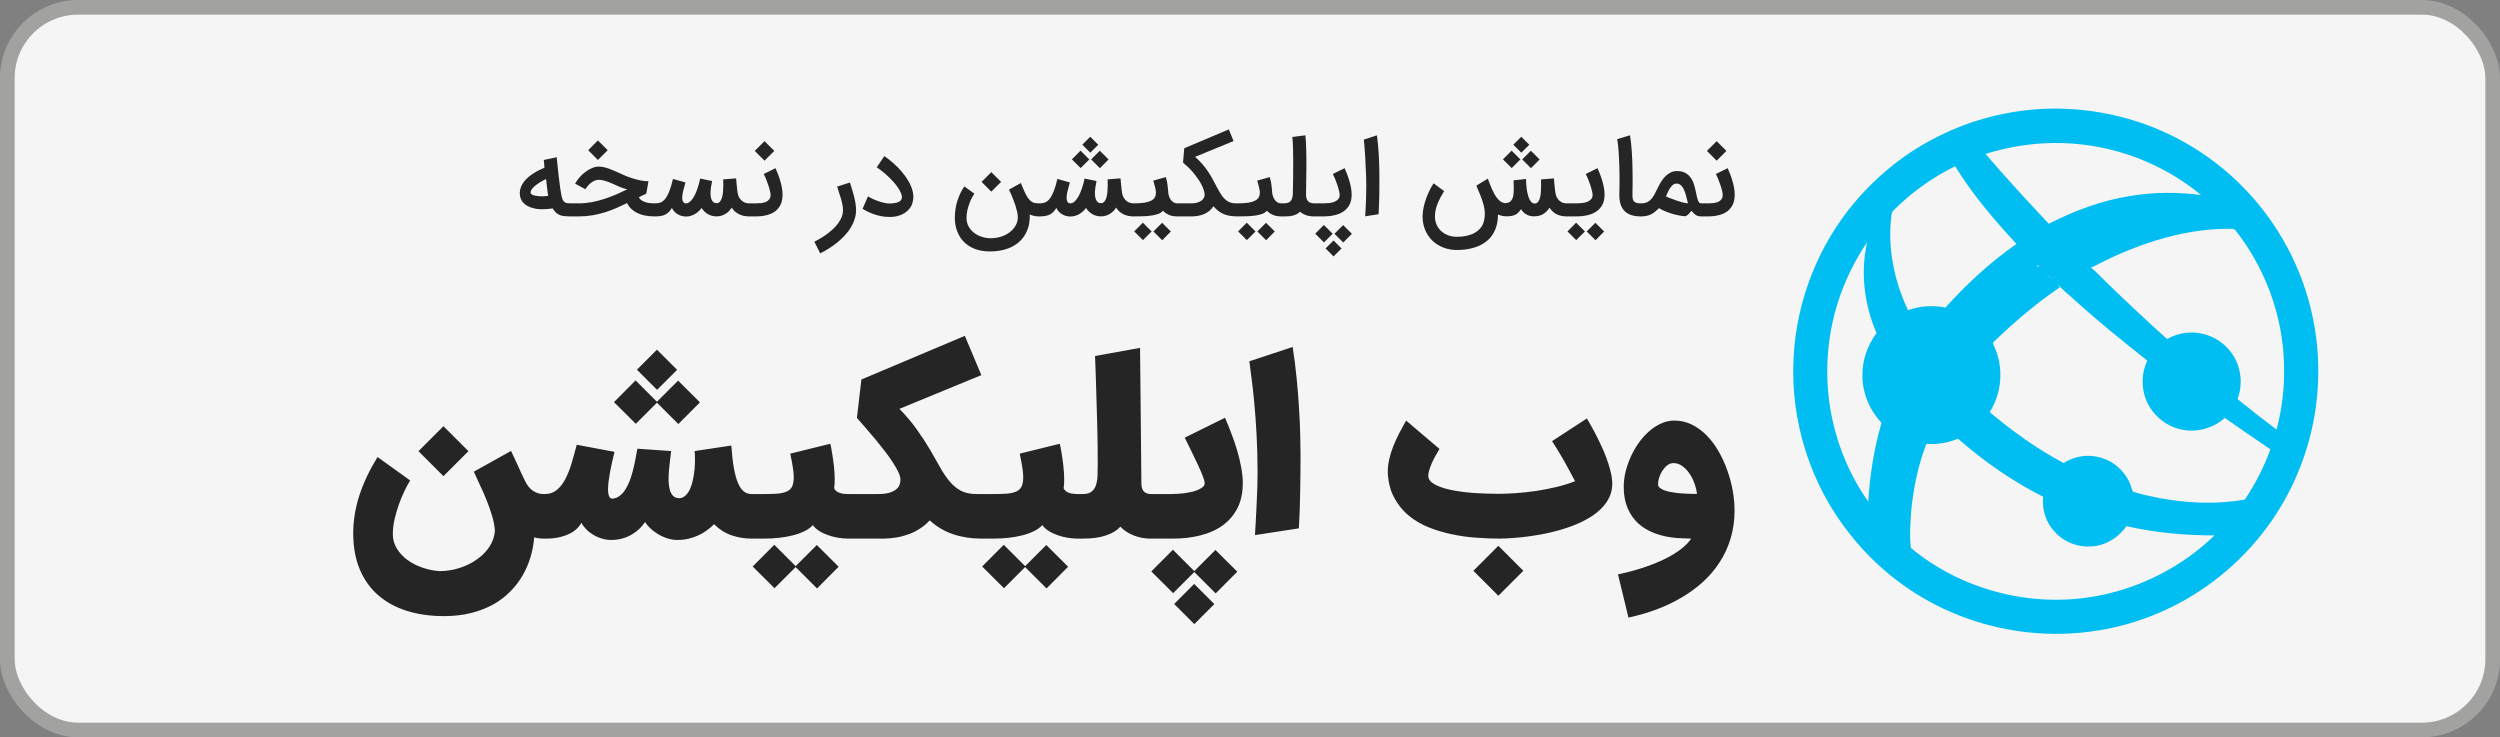 <?xml version="1.0" encoding="UTF-8"?>
<svg xmlns="http://www.w3.org/2000/svg" width="512" height="151" viewBox="0 0 512 151" fill="none">
  <rect x="0" y="0" width="512" height="151" fill="#808080" stroke="none"/>
  <rect x="1.5" y="1.5" width="509" height="148" rx="14.5" fill="#F5F5F5" stroke="#A2A2A1" stroke-width="3"></rect>
  <path d="M111.059 42.852C110.691 42.852 110.318 42.828 109.943 42.779C109.574 42.73 109.219 42.65 108.878 42.539C108.538 42.428 108.218 42.289 107.918 42.122C107.626 41.948 107.369 41.739 107.146 41.496C106.931 41.252 106.76 40.97 106.635 40.65C106.51 40.33 106.447 39.969 106.447 39.565C106.447 39.134 106.524 38.724 106.677 38.334C106.83 37.944 107.035 37.579 107.292 37.238C107.55 36.897 107.849 36.581 108.19 36.289C108.531 35.996 108.889 35.732 109.265 35.496C109.64 35.252 110.019 35.036 110.402 34.849C110.792 34.654 111.16 34.487 111.508 34.348L111.372 32.762L114.012 32.198C114.019 32.261 114.033 32.4 114.054 32.616C114.075 32.824 114.099 33.075 114.127 33.367C114.162 33.659 114.197 33.972 114.232 34.306C114.266 34.633 114.298 34.943 114.325 35.235C114.36 35.52 114.388 35.77 114.409 35.986C114.43 36.195 114.444 36.324 114.451 36.372C114.555 37.263 114.649 37.99 114.732 38.553C114.823 39.117 114.899 39.565 114.962 39.899C115.025 40.226 115.077 40.459 115.118 40.598C115.167 40.73 115.202 40.817 115.223 40.859C115.292 41.012 115.372 41.141 115.463 41.245C115.553 41.343 115.658 41.423 115.776 41.485C115.894 41.541 116.033 41.583 116.193 41.61C116.353 41.631 116.541 41.642 116.757 41.642H116.965V44.313H116.757C116.388 44.306 116.04 44.292 115.713 44.271C115.393 44.257 115.084 44.198 114.785 44.094C114.492 43.996 114.214 43.84 113.95 43.624C113.685 43.409 113.435 43.096 113.198 42.685C112.802 42.741 112.43 42.783 112.082 42.81C111.734 42.838 111.393 42.852 111.059 42.852ZM112.27 40.108C112.235 39.92 112.2 39.697 112.165 39.44C112.131 39.183 112.096 38.904 112.061 38.605C112.026 38.299 111.988 37.983 111.946 37.656C111.912 37.329 111.873 37.002 111.832 36.675C111.651 36.751 111.449 36.849 111.226 36.967C111.004 37.085 110.774 37.217 110.538 37.364C110.301 37.51 110.068 37.67 109.838 37.843C109.616 38.01 109.418 38.184 109.244 38.365C109.07 38.539 108.927 38.717 108.816 38.897C108.712 39.078 108.659 39.252 108.659 39.419C108.659 39.572 108.736 39.701 108.889 39.805C109.042 39.903 109.233 39.983 109.463 40.045C109.699 40.101 109.953 40.143 110.225 40.17C110.496 40.191 110.753 40.202 110.997 40.202C111.219 40.202 111.442 40.195 111.665 40.181C111.887 40.16 112.089 40.136 112.27 40.108ZM116.541 41.642H118.66C119.515 41.642 120.378 41.558 121.247 41.391C122.117 41.217 122.973 40.995 123.814 40.724C124.656 40.445 125.473 40.136 126.267 39.795C127.06 39.447 127.807 39.099 128.51 38.751C128.225 38.717 127.926 38.647 127.613 38.543C127.307 38.431 126.99 38.306 126.663 38.167C126.336 38.021 126.002 37.868 125.661 37.708C125.32 37.548 124.98 37.405 124.639 37.28C124.298 37.148 123.953 37.04 123.606 36.956C123.265 36.866 122.931 36.821 122.604 36.821C122.347 36.821 122.1 36.87 121.863 36.967C121.633 37.057 121.414 37.176 121.206 37.322C121.004 37.461 120.82 37.614 120.653 37.781C120.493 37.948 120.353 38.104 120.235 38.25C120.124 38.39 120.037 38.508 119.974 38.605L119.87 38.751L117.783 37.614C118.027 37.155 118.333 36.717 118.701 36.299C119.077 35.875 119.484 35.503 119.922 35.183C120.36 34.856 120.809 34.598 121.268 34.41C121.734 34.216 122.18 34.118 122.604 34.118C122.959 34.118 123.313 34.16 123.668 34.243C124.03 34.32 124.392 34.424 124.753 34.556C125.122 34.689 125.491 34.838 125.86 35.005C126.235 35.172 126.618 35.343 127.007 35.517C127.411 35.711 127.853 35.906 128.333 36.101C128.813 36.289 129.307 36.459 129.814 36.612C130.322 36.758 130.83 36.88 131.338 36.977C131.853 37.068 132.343 37.113 132.809 37.113L132.36 39.659C132.096 39.77 131.842 39.892 131.599 40.024C131.355 40.15 131.105 40.271 130.847 40.39C130.987 40.682 131.195 40.911 131.473 41.078C131.752 41.245 132.044 41.37 132.35 41.454C132.663 41.537 132.962 41.59 133.247 41.61C133.54 41.631 133.769 41.642 133.936 41.642H134.353V44.313H133.936C132.573 44.313 131.418 44.077 130.472 43.603C129.526 43.13 128.844 42.459 128.427 41.59C127.724 41.937 126.997 42.275 126.246 42.602C125.494 42.929 124.715 43.221 123.908 43.478C123.101 43.729 122.26 43.93 121.383 44.084C120.513 44.236 119.606 44.313 118.66 44.313H116.541V41.642ZM124.461 30.758L122.458 32.762L120.465 30.758L122.458 28.765L124.461 30.758ZM134.37 41.642C134.725 41.642 135.059 41.572 135.372 41.433C135.692 41.287 135.995 41.03 136.28 40.661C136.572 40.285 136.843 39.774 137.094 39.127C137.351 38.48 137.595 37.652 137.824 36.644L140.381 37.364C140.214 37.941 140.064 38.497 139.932 39.033C139.8 39.562 139.727 40.017 139.713 40.4C139.713 40.435 139.713 40.466 139.713 40.494C139.713 40.619 139.723 40.751 139.744 40.89C139.772 41.03 139.817 41.158 139.88 41.276C139.942 41.395 140.026 41.489 140.13 41.558C140.228 41.621 140.335 41.652 140.454 41.652C140.468 41.652 140.481 41.652 140.495 41.652C140.753 41.645 140.996 41.551 141.226 41.37C141.455 41.19 141.668 40.956 141.862 40.671C142.064 40.386 142.245 40.063 142.405 39.701C142.572 39.339 142.718 38.974 142.843 38.605C142.975 38.23 143.087 37.864 143.177 37.51C143.268 37.155 143.337 36.842 143.386 36.57L145.848 37.071C145.758 37.489 145.685 37.875 145.629 38.23C145.574 38.577 145.539 38.929 145.525 39.283C145.518 39.374 145.515 39.464 145.515 39.555C145.515 39.729 145.525 39.934 145.546 40.17C145.574 40.4 145.633 40.626 145.723 40.849C145.814 41.071 145.939 41.256 146.099 41.402C146.266 41.541 146.481 41.61 146.746 41.61C147.045 41.61 147.285 41.496 147.466 41.266C147.654 41.03 147.796 40.73 147.894 40.369C147.991 40.007 148.054 39.607 148.081 39.169C148.116 38.724 148.134 38.292 148.134 37.875C148.134 37.743 148.13 37.638 148.123 37.562C148.123 37.478 148.123 37.402 148.123 37.332C148.123 37.263 148.12 37.186 148.113 37.103C148.113 37.012 148.113 36.89 148.113 36.737L150.753 36.529C150.774 36.758 150.795 36.984 150.815 37.207C150.836 37.423 150.857 37.649 150.878 37.885C150.899 38.115 150.923 38.362 150.951 38.626C150.986 38.883 151.024 39.165 151.066 39.471C151.115 39.833 151.215 40.15 151.368 40.421C151.528 40.692 151.713 40.918 151.921 41.099C152.13 41.28 152.353 41.416 152.589 41.506C152.833 41.596 153.062 41.642 153.278 41.642H153.664V44.313H153.33C152.989 44.313 152.652 44.278 152.318 44.209C151.991 44.139 151.678 44.031 151.379 43.885C151.08 43.739 150.798 43.555 150.534 43.332C150.276 43.103 150.05 42.831 149.855 42.518C149.521 43.061 149.083 43.496 148.541 43.823C147.998 44.15 147.4 44.313 146.746 44.313C146.092 44.313 145.497 44.157 144.961 43.843C144.433 43.53 144.012 43.113 143.699 42.591C143.497 42.849 143.278 43.085 143.041 43.301C142.812 43.51 142.561 43.694 142.29 43.854C142.026 44.007 141.744 44.125 141.445 44.209C141.146 44.299 140.833 44.344 140.506 44.344C140.193 44.344 139.89 44.303 139.598 44.219C139.306 44.143 139.035 44.028 138.784 43.875C138.534 43.722 138.308 43.537 138.106 43.322C137.904 43.099 137.737 42.852 137.605 42.581C137.257 43.193 136.829 43.635 136.321 43.906C135.814 44.177 135.167 44.313 134.381 44.313H133.932V41.642H134.37ZM153.244 41.642H154.924C155.251 41.642 155.585 41.624 155.926 41.59C156.274 41.548 156.587 41.468 156.865 41.35C157.144 41.224 157.37 41.047 157.544 40.817C157.724 40.588 157.815 40.282 157.815 39.899C157.815 39.718 157.777 39.464 157.7 39.137C157.624 38.81 157.523 38.449 157.397 38.052C157.272 37.656 157.123 37.245 156.949 36.821C156.782 36.397 156.604 36 156.417 35.631L158.827 34.442C159.001 34.838 159.175 35.259 159.349 35.704C159.523 36.15 159.676 36.609 159.808 37.082C159.947 37.548 160.058 38.017 160.142 38.49C160.225 38.964 160.267 39.426 160.267 39.878C160.267 40.657 160.135 41.329 159.871 41.892C159.606 42.449 159.237 42.908 158.764 43.27C158.291 43.624 157.724 43.885 157.064 44.052C156.41 44.226 155.69 44.313 154.904 44.313H153.244V41.642ZM158.577 30.904L156.573 32.908L154.58 30.904L156.573 28.911L158.577 30.904ZM174.067 37.374C174.206 37.812 174.349 38.271 174.495 38.751C174.648 39.224 174.784 39.704 174.902 40.191C175.027 40.678 175.128 41.165 175.205 41.652C175.281 42.132 175.32 42.602 175.32 43.061C175.32 43.687 175.222 44.296 175.027 44.887C174.84 45.485 174.575 46.059 174.234 46.609C173.9 47.165 173.5 47.694 173.034 48.195C172.575 48.696 172.074 49.169 171.532 49.614C170.989 50.059 170.415 50.473 169.81 50.856C169.205 51.238 168.593 51.583 167.973 51.889L166.784 49.499C167.278 49.256 167.765 48.984 168.245 48.685C168.725 48.393 169.18 48.08 169.612 47.746C170.05 47.412 170.453 47.061 170.822 46.692C171.198 46.324 171.518 45.941 171.782 45.544C172.053 45.148 172.266 44.741 172.419 44.324C172.572 43.906 172.648 43.485 172.648 43.061C172.648 42.664 172.603 42.247 172.513 41.809C172.422 41.37 172.311 40.939 172.179 40.515C172.053 40.084 171.921 39.67 171.782 39.273C171.65 38.877 171.539 38.525 171.448 38.219L174.067 37.374ZM177.761 40.212C178.025 40.379 178.342 40.55 178.71 40.724C179.086 40.897 179.472 41.054 179.869 41.193C180.272 41.332 180.665 41.447 181.048 41.537C181.437 41.628 181.778 41.673 182.07 41.673C182.189 41.673 182.335 41.67 182.509 41.663C182.683 41.656 182.867 41.642 183.062 41.621C183.257 41.593 183.451 41.555 183.646 41.506C183.841 41.45 184.015 41.377 184.168 41.287C184.328 41.19 184.457 41.071 184.554 40.932C184.651 40.786 184.704 40.609 184.71 40.4C184.71 40.386 184.71 40.376 184.71 40.369C184.71 40.09 184.63 39.777 184.47 39.43C184.317 39.075 184.105 38.706 183.834 38.324C183.563 37.934 183.25 37.544 182.895 37.155C182.54 36.765 182.171 36.393 181.789 36.038C181.406 35.676 181.02 35.346 180.63 35.047C180.248 34.741 179.89 34.483 179.556 34.275L181.11 31.969C181.75 32.407 182.38 32.901 182.999 33.45C183.625 34 184.199 34.588 184.721 35.214C185.25 35.833 185.705 36.48 186.088 37.155C186.477 37.83 186.756 38.511 186.923 39.2C187.013 39.596 187.058 39.976 187.058 40.337C187.058 40.685 186.992 41.103 186.86 41.59C186.735 42.077 186.446 42.556 185.994 43.03C185.542 43.496 184.968 43.854 184.272 44.104C183.674 44.32 183.017 44.428 182.3 44.428C182.182 44.428 182.06 44.424 181.935 44.417C181.476 44.417 181.01 44.372 180.537 44.282C180.064 44.198 179.597 44.08 179.138 43.927C178.686 43.774 178.248 43.6 177.824 43.405C177.406 43.203 177.017 42.991 176.655 42.769L177.761 40.212ZM202.677 51.492C201.606 51.492 200.632 51.332 199.756 51.012C198.879 50.692 198.128 50.233 197.502 49.635C196.883 49.036 196.403 48.306 196.062 47.444C195.721 46.588 195.55 45.621 195.55 44.543C195.55 43.437 195.71 42.341 196.03 41.256C196.357 40.17 196.844 39.141 197.491 38.167L199.547 39.659C199.422 39.833 199.265 40.09 199.077 40.431C198.897 40.772 198.723 41.165 198.556 41.61C198.389 42.056 198.243 42.536 198.117 43.05C197.999 43.565 197.94 44.084 197.94 44.605C197.94 45.224 198.069 45.788 198.326 46.296C198.59 46.803 198.945 47.238 199.39 47.6C199.836 47.969 200.35 48.254 200.935 48.456C201.526 48.664 202.149 48.776 202.803 48.79C202.837 48.79 202.872 48.79 202.907 48.79C203.394 48.79 203.87 48.741 204.337 48.644C204.81 48.553 205.258 48.41 205.683 48.216C206.107 48.028 206.493 47.798 206.841 47.527C207.189 47.256 207.484 46.953 207.728 46.619C207.971 46.285 208.159 45.923 208.291 45.534C208.396 45.2 208.448 44.852 208.448 44.49C208.448 44.435 208.448 44.376 208.448 44.313C208.434 43.993 208.378 43.638 208.281 43.249C208.19 42.852 208.079 42.452 207.947 42.049C207.815 41.645 207.672 41.252 207.519 40.87C207.373 40.48 207.234 40.136 207.102 39.837C206.97 39.537 206.858 39.297 206.768 39.117C206.677 38.936 206.629 38.845 206.622 38.845L209.074 37.478C209.095 37.513 209.168 37.69 209.293 38.01C209.425 38.324 209.592 38.717 209.794 39.19C210.058 39.795 210.316 40.264 210.566 40.598C210.823 40.925 211.074 41.169 211.317 41.329C211.561 41.482 211.797 41.572 212.027 41.6C212.263 41.628 212.49 41.642 212.705 41.642H213.05V44.313H212.705C212.33 44.313 211.989 44.275 211.683 44.198C211.377 44.129 211.112 44.031 210.89 43.906C210.897 44.038 210.9 44.17 210.9 44.303C210.9 44.803 210.851 45.329 210.754 45.878C210.657 46.435 210.472 46.995 210.201 47.558C209.937 48.122 209.585 48.644 209.147 49.123C208.709 49.603 208.18 50.017 207.561 50.365C206.949 50.72 206.236 50.995 205.422 51.19C204.608 51.391 203.693 51.492 202.677 51.492ZM205.025 37.249L203.022 39.252L201.029 37.249L203.022 35.256L205.025 37.249ZM213.097 41.642C213.452 41.642 213.785 41.572 214.098 41.433C214.418 41.287 214.721 41.03 215.006 40.661C215.298 40.285 215.57 39.774 215.82 39.127C216.078 38.48 216.321 37.652 216.551 36.644L219.107 37.364C218.94 37.941 218.791 38.497 218.658 39.033C218.526 39.562 218.453 40.017 218.439 40.4C218.439 40.435 218.439 40.466 218.439 40.494C218.439 40.619 218.45 40.751 218.471 40.89C218.498 41.03 218.544 41.158 218.606 41.276C218.669 41.395 218.752 41.489 218.857 41.558C218.954 41.621 219.062 41.652 219.18 41.652C219.194 41.652 219.208 41.652 219.222 41.652C219.479 41.645 219.723 41.551 219.952 41.37C220.182 41.19 220.394 40.956 220.589 40.671C220.791 40.386 220.972 40.063 221.132 39.701C221.298 39.339 221.445 38.974 221.57 38.605C221.702 38.23 221.813 37.864 221.904 37.51C221.994 37.155 222.064 36.842 222.112 36.57L224.575 37.071C224.485 37.489 224.412 37.875 224.356 38.23C224.3 38.577 224.265 38.929 224.252 39.283C224.245 39.374 224.241 39.464 224.241 39.555C224.241 39.729 224.252 39.934 224.272 40.17C224.3 40.4 224.359 40.626 224.45 40.849C224.54 41.071 224.665 41.256 224.825 41.402C224.992 41.541 225.208 41.61 225.472 41.61C225.772 41.61 226.012 41.496 226.192 41.266C226.38 41.03 226.523 40.73 226.62 40.369C226.718 40.007 226.78 39.607 226.808 39.169C226.843 38.724 226.86 38.292 226.86 37.875C226.86 37.743 226.857 37.638 226.85 37.562C226.85 37.478 226.85 37.402 226.85 37.332C226.85 37.263 226.846 37.186 226.839 37.103C226.839 37.012 226.839 36.89 226.839 36.737L229.479 36.529C229.5 36.758 229.521 36.984 229.542 37.207C229.563 37.423 229.584 37.649 229.605 37.885C229.625 38.115 229.65 38.362 229.678 38.626C229.712 38.883 229.751 39.165 229.792 39.471C229.841 39.833 229.942 40.15 230.095 40.421C230.255 40.692 230.439 40.918 230.648 41.099C230.857 41.28 231.079 41.416 231.316 41.506C231.559 41.596 231.789 41.642 232.005 41.642H232.391V44.313H232.057C231.716 44.313 231.378 44.278 231.045 44.209C230.718 44.139 230.405 44.031 230.105 43.885C229.806 43.739 229.525 43.555 229.26 43.332C229.003 43.103 228.777 42.831 228.582 42.518C228.248 43.061 227.81 43.496 227.267 43.823C226.725 44.15 226.126 44.313 225.472 44.313C224.818 44.313 224.224 44.157 223.688 43.843C223.159 43.53 222.738 43.113 222.425 42.591C222.224 42.849 222.005 43.085 221.768 43.301C221.538 43.51 221.288 43.694 221.017 43.854C220.752 44.007 220.471 44.125 220.172 44.209C219.872 44.299 219.559 44.344 219.232 44.344C218.919 44.344 218.617 44.303 218.325 44.219C218.032 44.143 217.761 44.028 217.511 43.875C217.26 43.722 217.034 43.537 216.832 43.322C216.631 43.099 216.464 42.852 216.332 42.581C215.984 43.193 215.556 43.635 215.048 43.906C214.54 44.177 213.893 44.313 213.107 44.313H212.658V41.642H213.097ZM223.093 32.647L221.319 34.421L219.525 32.636L221.298 30.852L223.093 32.647ZM227.038 32.657L225.264 34.442L223.469 32.647L225.243 30.873L227.038 32.657ZM221.653 29.631L223.281 28.003L224.919 29.642L223.292 31.27L221.653 29.631ZM241.279 41.642V44.313H241.07C240.395 44.313 239.825 44.205 239.359 43.99C238.893 43.774 238.496 43.496 238.169 43.155C237.94 43.447 237.599 43.673 237.147 43.833C236.701 43.986 236.204 44.097 235.654 44.167C235.105 44.243 234.538 44.285 233.954 44.292C233.376 44.306 232.844 44.313 232.357 44.313H231.971V41.642H232.357C233.171 41.642 233.856 41.596 234.413 41.506C234.969 41.409 235.418 41.27 235.759 41.089C236.107 40.908 236.357 40.682 236.51 40.41C236.663 40.132 236.74 39.812 236.74 39.45C236.74 39.214 236.694 38.901 236.604 38.511C236.514 38.115 236.378 37.607 236.197 36.988L238.764 36.268C238.854 36.574 238.924 36.845 238.973 37.082C239.028 37.311 239.07 37.544 239.098 37.781C239.133 38.01 239.161 38.261 239.181 38.532C239.209 38.797 239.237 39.113 239.265 39.482C239.286 39.704 239.338 39.944 239.421 40.202C239.505 40.452 239.62 40.685 239.766 40.901C239.919 41.11 240.103 41.287 240.319 41.433C240.534 41.572 240.785 41.642 241.07 41.642H241.279ZM235.853 47.402L234.079 49.176L232.284 47.391L234.058 45.607L235.853 47.402ZM239.797 47.412L238.023 49.197L236.228 47.402L238.002 45.628L239.797 47.412ZM240.854 41.642H244.099C244.503 41.642 244.864 41.593 245.184 41.496C245.511 41.398 245.786 41.273 246.009 41.12C246.231 40.96 246.402 40.779 246.52 40.577C246.645 40.369 246.708 40.157 246.708 39.941C246.708 39.607 246.642 39.245 246.509 38.856C246.377 38.459 246.2 38.059 245.977 37.656C245.762 37.245 245.504 36.835 245.205 36.424C244.913 36.007 244.603 35.61 244.276 35.235C243.949 34.852 243.612 34.497 243.264 34.17C242.923 33.843 242.596 33.555 242.283 33.304L242.534 30.362L251.664 26.501L252.635 28.89L244.756 32.125C245.292 32.591 245.758 33.054 246.155 33.513C246.558 33.965 246.916 34.421 247.229 34.88C247.549 35.332 247.838 35.788 248.096 36.247C248.353 36.706 248.603 37.169 248.847 37.635C249.021 37.969 249.195 38.296 249.369 38.616C249.543 38.936 249.73 39.263 249.932 39.596V39.586C250.12 39.899 250.318 40.181 250.527 40.431C250.743 40.682 250.972 40.897 251.216 41.078C251.466 41.259 251.737 41.398 252.029 41.496C252.329 41.593 252.656 41.642 253.01 41.642H253.668V44.313H253.365C252.809 44.313 252.304 44.275 251.852 44.198C251.4 44.122 250.979 44 250.589 43.833C250.207 43.666 249.845 43.454 249.504 43.197C249.17 42.932 248.84 42.616 248.513 42.247C248.269 42.609 247.995 42.918 247.689 43.176C247.382 43.426 247.052 43.635 246.697 43.802C246.342 43.962 245.967 44.08 245.57 44.157C245.181 44.24 244.777 44.292 244.36 44.313H240.854V41.642ZM262.56 41.642V44.313H262.351C261.677 44.313 261.106 44.205 260.64 43.99C260.174 43.774 259.777 43.496 259.451 43.155C259.221 43.447 258.88 43.673 258.428 43.833C257.983 43.986 257.485 44.097 256.936 44.167C256.386 44.243 255.819 44.285 255.235 44.292C254.657 44.306 254.125 44.313 253.638 44.313H253.252V41.642H253.638C254.452 41.642 255.137 41.596 255.694 41.506C256.251 41.409 256.699 41.27 257.04 41.089C257.388 40.908 257.638 40.682 257.791 40.41C257.944 40.132 258.021 39.812 258.021 39.45C258.021 39.214 257.976 38.901 257.885 38.511C257.795 38.115 257.659 37.607 257.478 36.988L260.045 36.268C260.136 36.574 260.205 36.845 260.254 37.082C260.31 37.311 260.351 37.544 260.379 37.781C260.414 38.01 260.442 38.261 260.463 38.532C260.491 38.797 260.518 39.113 260.546 39.482C260.567 39.704 260.619 39.944 260.703 40.202C260.786 40.452 260.901 40.685 261.047 40.901C261.2 41.11 261.384 41.287 261.6 41.433C261.816 41.572 262.066 41.642 262.351 41.642H262.56ZM257.134 47.402L255.36 49.176L253.565 47.391L255.339 45.607L257.134 47.402ZM261.078 47.412L259.304 49.197L257.51 47.402L259.284 45.628L261.078 47.412ZM262.135 41.642H262.897C263.147 41.642 263.38 41.621 263.596 41.579C263.812 41.537 264.003 41.45 264.17 41.318C264.337 41.179 264.472 40.988 264.577 40.744C264.681 40.501 264.747 40.174 264.775 39.764C264.775 39.603 264.779 39.325 264.785 38.929C264.799 38.525 264.81 38.049 264.817 37.499C264.824 36.943 264.831 36.334 264.838 35.673C264.845 35.012 264.848 34.337 264.848 33.649C264.848 33.113 264.845 32.588 264.838 32.073C264.838 31.551 264.831 31.05 264.817 30.57C264.81 30.09 264.792 29.638 264.765 29.214C264.744 28.79 264.712 28.404 264.671 28.056L267.332 27.711C267.38 28.087 267.419 28.511 267.446 28.984C267.474 29.457 267.495 29.962 267.509 30.497C267.53 31.026 267.54 31.583 267.54 32.167C267.547 32.744 267.551 33.329 267.551 33.92C267.551 35.235 267.537 36.379 267.509 37.353C267.488 38.327 267.478 39.19 267.478 39.941C267.478 40.47 267.613 40.887 267.885 41.193C268.156 41.492 268.559 41.642 269.095 41.642H269.325V44.313H269.095C269.053 44.313 269.015 44.313 268.98 44.313C268.709 44.313 268.441 44.289 268.177 44.24C267.919 44.198 267.669 44.132 267.425 44.042C267.189 43.958 266.97 43.857 266.768 43.739C266.566 43.621 266.389 43.499 266.236 43.374C266.034 43.569 265.812 43.729 265.568 43.854C265.332 43.972 265.088 44.066 264.838 44.136C264.587 44.205 264.34 44.25 264.097 44.271C263.853 44.299 263.634 44.313 263.439 44.313H262.135V41.642ZM268.908 41.642H271.131C271.458 41.642 271.809 41.624 272.185 41.59C272.568 41.548 272.919 41.468 273.239 41.35C273.566 41.224 273.834 41.047 274.042 40.817C274.258 40.588 274.366 40.282 274.366 39.899C274.366 39.718 274.328 39.464 274.251 39.137C274.175 38.81 274.074 38.449 273.948 38.052C273.823 37.656 273.674 37.245 273.5 36.821C273.333 36.397 273.155 36 272.968 35.631L275.378 34.442C275.552 34.838 275.726 35.259 275.9 35.704C276.074 36.15 276.227 36.609 276.359 37.082C276.498 37.548 276.609 38.017 276.693 38.49C276.776 38.964 276.818 39.426 276.818 39.878C276.818 40.685 276.668 41.37 276.369 41.934C276.07 42.497 275.66 42.956 275.138 43.311C274.623 43.659 274.018 43.913 273.322 44.073C272.634 44.233 271.896 44.313 271.11 44.313H268.908V41.642ZM273.302 47.871L275.075 46.097L276.87 47.882L275.096 49.666L273.302 47.871ZM269.357 47.861L271.131 46.077L272.926 47.871L271.152 49.645L269.357 47.861ZM274.742 50.887L273.114 52.515L271.475 50.877L273.114 49.249L274.742 50.887ZM281.997 27.711C282.171 29.04 282.292 30.31 282.362 31.52C282.431 32.724 282.473 33.903 282.487 35.057C282.501 36.038 282.505 36.946 282.498 37.781C282.498 38.616 282.491 39.395 282.477 40.118C282.463 40.835 282.442 41.506 282.414 42.132C282.386 42.751 282.358 43.332 282.331 43.875L279.597 44.292C279.743 41.996 279.816 39.969 279.816 38.209C279.816 37.499 279.805 36.835 279.785 36.216C279.729 34.79 279.666 33.45 279.597 32.198C279.527 30.939 279.433 29.736 279.315 28.588L281.997 27.711ZM314.147 44.303C313.82 44.303 313.521 44.264 313.25 44.188C312.986 44.111 312.742 44.007 312.52 43.875C312.304 43.743 312.113 43.59 311.946 43.416C311.779 43.235 311.636 43.044 311.518 42.842C311.365 43.057 311.208 43.256 311.048 43.437C310.888 43.617 310.697 43.774 310.474 43.906C310.259 44.031 309.998 44.129 309.692 44.198C309.386 44.268 309.013 44.303 308.575 44.303C308.179 44.303 307.831 44.264 307.532 44.188C307.233 44.111 306.982 44.024 306.78 43.927C306.78 44.845 306.669 45.663 306.446 46.379C306.224 47.103 305.918 47.732 305.528 48.268C305.139 48.81 304.676 49.266 304.14 49.635C303.612 50.01 303.038 50.313 302.419 50.543C301.8 50.772 301.149 50.939 300.467 51.044C299.786 51.148 299.1 51.2 298.412 51.2C297.389 51.2 296.446 51.03 295.584 50.689C294.721 50.355 293.973 49.882 293.34 49.27C292.714 48.664 292.224 47.934 291.869 47.078C291.514 46.23 291.337 45.287 291.337 44.25C291.358 43.645 291.434 43.033 291.566 42.414C291.706 41.788 291.88 41.183 292.088 40.598C292.304 40.014 292.54 39.461 292.798 38.939C293.062 38.417 293.33 37.951 293.601 37.541L295.761 39.137C295.518 39.527 295.281 39.93 295.052 40.348C294.829 40.765 294.627 41.193 294.446 41.631C294.273 42.063 294.133 42.504 294.029 42.956C293.925 43.409 293.873 43.864 293.873 44.324C293.873 44.901 293.977 45.44 294.186 45.941C294.401 46.449 294.704 46.89 295.093 47.266C295.49 47.649 295.963 47.948 296.513 48.163C297.069 48.386 297.688 48.497 298.37 48.497C299.121 48.497 299.8 48.428 300.405 48.289C301.01 48.15 301.542 47.951 302.001 47.694C302.46 47.437 302.84 47.13 303.139 46.776C303.445 46.428 303.671 46.038 303.817 45.607C303.998 45.002 304.088 44.414 304.088 43.843C304.088 43.802 304.081 43.617 304.067 43.29C304.06 42.964 303.977 42.494 303.817 41.882C303.657 41.263 303.445 40.636 303.18 40.004C302.923 39.37 302.648 38.71 302.356 38.021L304.704 36.581C304.801 36.831 304.916 37.134 305.048 37.489C305.18 37.843 305.33 38.212 305.497 38.595C305.664 38.977 305.848 39.356 306.05 39.732C306.259 40.101 306.485 40.431 306.728 40.724C306.979 41.009 307.246 41.231 307.532 41.391C307.768 41.53 308.022 41.6 308.293 41.6C308.349 41.6 308.405 41.596 308.46 41.59C308.801 41.555 309.076 41.454 309.285 41.287C309.493 41.113 309.65 40.897 309.754 40.64C309.866 40.376 309.939 40.077 309.973 39.743C310.008 39.409 310.026 39.057 310.026 38.689L309.973 36.925L312.53 36.664L312.593 37.896C312.6 38.056 312.617 38.261 312.645 38.511C312.673 38.762 312.714 39.026 312.77 39.304C312.826 39.583 312.895 39.864 312.979 40.15C313.062 40.435 313.166 40.692 313.292 40.922C313.417 41.144 313.56 41.329 313.72 41.475C313.886 41.614 314.078 41.684 314.293 41.684C314.6 41.684 314.84 41.565 315.013 41.329C315.194 41.092 315.326 40.79 315.41 40.421C315.5 40.045 315.556 39.635 315.577 39.19C315.605 38.737 315.619 38.303 315.619 37.885C315.619 37.753 315.615 37.649 315.608 37.572C315.608 37.489 315.608 37.412 315.608 37.343C315.608 37.273 315.605 37.197 315.598 37.113C315.598 37.023 315.598 36.901 315.598 36.748L318.238 36.539C318.259 36.769 318.28 36.995 318.3 37.217C318.321 37.433 318.342 37.659 318.363 37.896C318.384 38.125 318.408 38.372 318.436 38.636C318.471 38.894 318.509 39.176 318.551 39.482C318.6 39.843 318.697 40.16 318.843 40.431C318.996 40.703 319.173 40.929 319.375 41.11C319.577 41.283 319.796 41.416 320.033 41.506C320.269 41.596 320.502 41.642 320.732 41.642H321.128V44.313H320.763C320.06 44.313 319.413 44.174 318.822 43.896C318.231 43.61 317.737 43.155 317.34 42.529C317.006 43.078 316.579 43.513 316.057 43.833C315.542 44.146 314.906 44.303 314.147 44.303ZM311.372 32.647L309.598 34.421L307.803 32.636L309.577 30.852L311.372 32.647ZM315.316 32.657L313.542 34.442L311.747 32.647L313.521 30.873L315.316 32.657ZM309.932 29.631L311.56 28.003L313.198 29.642L311.57 31.27L309.932 29.631ZM320.705 41.642H322.928C323.255 41.642 323.606 41.624 323.982 41.59C324.364 41.548 324.716 41.468 325.036 41.35C325.363 41.224 325.631 41.047 325.839 40.817C326.055 40.588 326.163 40.282 326.163 39.899C326.163 39.718 326.124 39.464 326.048 39.137C325.971 38.81 325.871 38.449 325.745 38.052C325.62 37.656 325.471 37.245 325.297 36.821C325.13 36.397 324.952 36 324.764 35.631L327.175 34.442C327.349 34.838 327.523 35.259 327.697 35.704C327.871 36.15 328.024 36.609 328.156 37.082C328.295 37.548 328.406 38.017 328.49 38.49C328.573 38.964 328.615 39.426 328.615 39.878C328.615 40.685 328.465 41.37 328.166 41.934C327.867 42.497 327.457 42.956 326.935 43.311C326.42 43.659 325.815 43.913 325.119 44.073C324.431 44.233 323.693 44.313 322.907 44.313H320.705V41.642ZM324.587 47.402L322.813 49.176L321.018 47.391L322.792 45.607L324.587 47.402ZM328.531 47.412L326.758 49.197L324.963 47.402L326.737 45.628L328.531 47.412ZM336.376 44.313H335.959C334.547 44.313 333.475 43.958 332.745 43.249C332.015 42.539 331.646 41.468 331.639 40.035C331.639 39.812 331.646 39.447 331.66 38.939C331.674 38.424 331.681 37.798 331.681 37.061C331.681 36.623 331.677 36.153 331.67 35.652C331.663 35.144 331.653 34.63 331.639 34.108C331.625 33.579 331.604 33.054 331.576 32.532C331.555 32.004 331.528 31.496 331.493 31.009C331.458 30.515 331.416 30.056 331.368 29.631C331.319 29.2 331.263 28.821 331.201 28.494L333.82 27.711C333.896 28.115 333.966 28.609 334.028 29.193C334.091 29.77 334.147 30.39 334.195 31.05C334.244 31.711 334.279 32.386 334.3 33.075C334.328 33.757 334.341 34.4 334.341 35.005C334.341 35.374 334.345 35.767 334.352 36.184C334.359 36.595 334.362 36.956 334.362 37.27C334.362 37.534 334.359 37.784 334.352 38.021C334.352 38.25 334.348 38.473 334.341 38.689C334.341 38.904 334.338 39.117 334.331 39.325C334.331 39.534 334.331 39.746 334.331 39.962C334.331 40.017 334.331 40.073 334.331 40.129C334.331 40.379 334.355 40.602 334.404 40.797C334.46 40.991 334.554 41.155 334.686 41.287C334.818 41.412 334.985 41.503 335.187 41.558C335.395 41.614 335.635 41.642 335.907 41.642H336.376V44.313ZM341.191 40.233C341.421 40.33 341.716 40.452 342.078 40.598C342.44 40.744 342.829 40.89 343.247 41.036C343.664 41.183 344.085 41.315 344.509 41.433C344.941 41.544 345.334 41.614 345.688 41.642C345.619 41.35 345.546 41.047 345.469 40.734C345.4 40.414 345.32 40.104 345.229 39.805C345.139 39.506 345.038 39.224 344.927 38.96C344.815 38.689 344.683 38.452 344.53 38.25C344.384 38.049 344.214 37.889 344.019 37.77C343.824 37.652 343.605 37.593 343.361 37.593C343.083 37.593 342.833 37.684 342.61 37.864C342.394 38.045 342.196 38.271 342.015 38.543C341.841 38.807 341.685 39.092 341.546 39.398C341.414 39.704 341.295 39.983 341.191 40.233ZM345.156 44.282C344.794 44.275 344.37 44.223 343.883 44.125C343.396 44.035 342.899 43.913 342.391 43.76C341.89 43.607 341.407 43.433 340.941 43.238C340.481 43.044 340.092 42.838 339.772 42.623C339.501 42.894 339.236 43.134 338.979 43.343C338.721 43.551 338.454 43.729 338.175 43.875C337.897 44.014 337.594 44.122 337.268 44.198C336.948 44.275 336.582 44.313 336.172 44.313H335.963V41.642H336.172C336.68 41.642 337.104 41.548 337.445 41.36C337.786 41.165 338.078 40.915 338.321 40.609C338.565 40.303 338.777 39.958 338.958 39.576C339.146 39.193 339.337 38.81 339.532 38.428C339.727 38.024 339.949 37.621 340.2 37.217C340.45 36.814 340.732 36.452 341.045 36.132C341.365 35.805 341.723 35.541 342.12 35.339C342.516 35.137 342.961 35.036 343.455 35.036C344.102 35.036 344.645 35.151 345.083 35.381C345.528 35.603 345.897 35.913 346.189 36.31C346.488 36.699 346.725 37.158 346.899 37.687C347.073 38.216 347.219 38.786 347.337 39.398C347.407 39.753 347.473 40.07 347.535 40.348C347.598 40.619 347.668 40.852 347.744 41.047C347.828 41.242 347.914 41.391 348.005 41.496C348.102 41.593 348.217 41.642 348.349 41.642H348.673V44.313H348.276C347.894 44.306 347.553 44.202 347.254 44C346.961 43.791 346.69 43.517 346.44 43.176C346.363 43.245 346.273 43.339 346.168 43.457C346.071 43.576 345.963 43.694 345.845 43.812C345.734 43.923 345.619 44.024 345.501 44.115C345.382 44.205 345.268 44.261 345.156 44.282ZM348.244 41.642H349.924C350.251 41.642 350.585 41.624 350.926 41.59C351.274 41.548 351.587 41.468 351.865 41.35C352.144 41.224 352.37 41.047 352.544 40.817C352.724 40.588 352.815 40.282 352.815 39.899C352.815 39.718 352.777 39.464 352.7 39.137C352.624 38.81 352.523 38.449 352.397 38.052C352.272 37.656 352.123 37.245 351.949 36.821C351.782 36.397 351.604 36 351.417 35.631L353.827 34.442C354.001 34.838 354.175 35.259 354.349 35.704C354.523 36.15 354.676 36.609 354.808 37.082C354.947 37.548 355.058 38.017 355.142 38.49C355.225 38.964 355.267 39.426 355.267 39.878C355.267 40.657 355.135 41.329 354.871 41.892C354.606 42.449 354.237 42.908 353.764 43.27C353.291 43.624 352.724 43.885 352.064 44.052C351.41 44.226 350.69 44.313 349.904 44.313H348.244V41.642ZM353.577 30.904L351.573 32.908L349.58 30.904L351.573 28.911L353.577 30.904Z" fill="#252525"></path>
  <path d="M90.912 126.181C88.132 126.181 85.597 125.82 83.308 125.098C81.034 124.392 79.083 123.324 77.455 121.895C75.826 120.482 74.567 118.715 73.676 116.595C72.785 114.475 72.339 112.01 72.339 109.198C72.339 106.663 72.754 104.098 73.584 101.502C74.428 98.906 75.673 96.271 77.317 93.598L83.999 98.391C83.646 98.959 83.262 99.674 82.847 100.534C82.432 101.379 82.048 102.301 81.695 103.299C81.341 104.298 81.042 105.327 80.796 106.387C80.566 107.432 80.451 108.43 80.451 109.383C80.451 110.473 80.727 111.464 81.28 112.355C81.833 113.246 82.555 114.022 83.446 114.683C84.353 115.343 85.374 115.866 86.511 116.25C87.663 116.649 88.831 116.887 90.013 116.964C91.458 116.964 92.848 116.741 94.184 116.296C95.521 115.866 96.704 115.274 97.733 114.521C98.778 113.784 99.623 112.916 100.268 111.917C100.913 110.919 101.274 109.851 101.351 108.714C101.305 107.777 101.12 106.779 100.798 105.719C100.491 104.659 100.122 103.599 99.692 102.539C99.277 101.479 98.824 100.442 98.332 99.428C97.856 98.399 97.426 97.454 97.042 96.594L104.669 92.353C104.761 92.538 104.93 92.899 105.176 93.436C105.422 93.959 105.691 94.543 105.983 95.188C106.275 95.818 106.559 96.44 106.835 97.054C107.127 97.669 107.358 98.153 107.527 98.506C107.972 99.428 108.525 100.104 109.186 100.534C109.846 100.964 110.538 101.179 111.26 101.179H111.997V110.304H111.26C110.906 110.304 110.584 110.281 110.292 110.235C110 110.204 109.7 110.143 109.393 110.051C109.301 111.418 109.055 112.762 108.656 114.083C108.256 115.42 107.711 116.68 107.02 117.863C106.328 119.061 105.476 120.167 104.462 121.181C103.448 122.21 102.273 123.093 100.936 123.831C99.6 124.568 98.094 125.144 96.42 125.559C94.76 125.974 92.925 126.181 90.912 126.181ZM90.82 97.515L85.704 92.4L90.82 87.284L95.936 92.4L90.82 97.515ZM138.739 110.581C137.971 110.581 137.241 110.458 136.55 110.212C135.859 109.982 135.221 109.682 134.637 109.313C134.069 108.96 133.562 108.568 133.117 108.138C132.686 107.708 132.348 107.301 132.103 106.917C131.811 107.362 131.45 107.8 131.02 108.23C130.589 108.661 130.09 109.045 129.522 109.383C128.969 109.736 128.339 110.02 127.632 110.235C126.941 110.45 126.18 110.566 125.351 110.581C124.629 110.596 123.938 110.504 123.277 110.304C122.616 110.105 122.01 109.836 121.457 109.498C120.919 109.175 120.443 108.799 120.028 108.369C119.613 107.939 119.29 107.501 119.06 107.055C118.83 107.516 118.499 107.946 118.069 108.346C117.639 108.745 117.117 109.083 116.502 109.36C115.903 109.651 115.212 109.882 114.428 110.051C113.66 110.22 112.823 110.304 111.917 110.304H111.087V101.179H111.548C112.516 101.179 113.33 100.91 113.99 100.373C114.666 99.835 115.25 99.105 115.742 98.183C116.233 97.262 116.664 96.194 117.032 94.98C117.401 93.751 117.762 92.453 118.115 91.086L125.858 92.538C125.72 93.106 125.566 93.744 125.397 94.45C125.243 95.142 125.097 95.841 124.959 96.547C124.836 97.239 124.729 97.922 124.637 98.598C124.56 99.259 124.521 99.85 124.521 100.373C124.537 100.88 124.606 101.294 124.729 101.617C124.867 101.94 125.082 102.109 125.374 102.124C125.927 102.093 126.419 101.917 126.849 101.594C127.294 101.271 127.686 100.849 128.024 100.327C128.377 99.789 128.685 99.182 128.946 98.506C129.207 97.83 129.43 97.124 129.614 96.386C129.814 95.633 129.983 94.873 130.121 94.105C130.275 93.337 130.413 92.599 130.536 91.893L137.449 92.376C137.403 92.868 137.334 93.452 137.241 94.128C137.149 94.804 137.072 95.503 137.011 96.225C136.949 96.931 136.919 97.638 136.919 98.345C136.934 99.036 137.011 99.658 137.149 100.211C137.287 100.749 137.51 101.187 137.817 101.525C138.14 101.863 138.586 102.032 139.154 102.032C139.646 102.001 140.068 101.809 140.421 101.456C140.79 101.102 141.097 100.649 141.343 100.096C141.589 99.528 141.781 98.898 141.919 98.207C142.073 97.515 142.18 96.816 142.242 96.11C142.303 95.403 142.334 94.727 142.334 94.082C142.334 93.421 142.311 92.853 142.265 92.376L149.777 91.247C149.9 93.076 150.077 94.627 150.307 95.902C150.537 97.162 150.822 98.183 151.16 98.967C151.513 99.75 151.912 100.319 152.358 100.672C152.819 101.01 153.341 101.179 153.925 101.179H154.662V110.304H153.925C152.465 110.304 151.083 110.074 149.777 109.613C148.471 109.168 147.296 108.415 146.251 107.355C145.79 107.816 145.291 108.238 144.754 108.622C144.231 109.022 143.655 109.36 143.025 109.636C142.411 109.928 141.742 110.158 141.02 110.327C140.314 110.496 139.553 110.581 138.739 110.581ZM134.545 82.468L130.213 86.8L125.743 82.353L130.167 77.905L134.545 82.284L138.877 77.951L143.348 82.399L138.924 86.846L134.545 82.468ZM138.67 75.739L134.568 79.841L130.444 75.716L134.545 71.614L138.67 75.739ZM174.29 101.179V110.304H173.783C173.061 110.304 172.332 110.243 171.594 110.12C170.857 109.997 170.158 109.813 169.497 109.567C168.837 109.337 168.237 109.045 167.7 108.691C167.177 108.353 166.77 107.969 166.478 107.539C166.033 108.031 165.457 108.446 164.75 108.783C164.044 109.137 163.252 109.421 162.377 109.636C161.501 109.867 160.556 110.036 159.542 110.143C158.528 110.251 157.507 110.304 156.478 110.304H153.735V101.179H156.478C157.461 101.179 158.313 101.156 159.035 101.11C159.773 101.064 160.387 100.949 160.879 100.764C161.386 100.58 161.77 100.311 162.031 99.958C162.292 99.605 162.454 99.121 162.515 98.506C162.592 97.892 162.569 97.131 162.446 96.225C162.323 95.303 162.123 94.197 161.847 92.906L170.05 90.879C170.188 91.463 170.319 92.161 170.442 92.976C170.58 93.775 170.695 94.604 170.788 95.464C170.88 96.309 170.934 97.139 170.949 97.953C170.964 98.752 170.926 99.428 170.834 99.981C170.972 100.288 171.172 100.526 171.433 100.695C171.709 100.849 171.994 100.964 172.285 101.041C172.577 101.102 172.854 101.141 173.115 101.156C173.392 101.171 173.614 101.179 173.783 101.179H174.29ZM162.953 116.134L158.621 120.467L154.15 116.019L158.575 111.572L162.953 115.95L167.285 111.618L171.755 116.065L167.331 120.513L162.953 116.134ZM173.352 101.179H179.85C180.848 101.179 181.647 101.079 182.246 100.88C182.846 100.68 183.306 100.434 183.629 100.142C183.952 99.85 184.159 99.535 184.251 99.197C184.359 98.859 184.413 98.552 184.413 98.276C184.413 97.846 184.274 97.331 183.998 96.732C183.721 96.117 183.345 95.449 182.869 94.727C182.408 94.005 181.87 93.245 181.256 92.446C180.641 91.647 180.004 90.848 179.343 90.049C178.682 89.25 178.022 88.475 177.361 87.722C176.701 86.954 176.078 86.239 175.495 85.579L176.416 77.721L197.593 68.78L200.981 76.822L184.205 83.735C185.665 85.225 186.894 86.692 187.892 88.136C188.906 89.565 189.789 90.925 190.542 92.215C191.295 93.506 191.978 94.704 192.593 95.81C193.207 96.901 193.853 97.846 194.529 98.644C195.205 99.443 195.965 100.065 196.81 100.511C197.67 100.956 198.723 101.179 199.967 101.179H201.649V110.304H200.935C198.876 110.304 196.964 110.005 195.197 109.406C193.446 108.822 191.848 107.877 190.404 106.571C189.789 107.247 189.113 107.816 188.376 108.277C187.639 108.753 186.863 109.137 186.049 109.429C185.25 109.721 184.428 109.936 183.583 110.074C182.753 110.212 181.924 110.289 181.094 110.304H173.352V101.179ZM221.286 101.179V110.304H220.779C220.057 110.304 219.328 110.243 218.59 110.12C217.853 109.997 217.154 109.813 216.493 109.567C215.833 109.337 215.234 109.045 214.696 108.691C214.174 108.353 213.766 107.969 213.475 107.539C213.029 108.031 212.453 108.446 211.746 108.783C211.04 109.137 210.248 109.421 209.373 109.636C208.497 109.867 207.552 110.036 206.538 110.143C205.525 110.251 204.503 110.304 203.474 110.304H200.732V101.179H203.474C204.457 101.179 205.309 101.156 206.032 101.11C206.769 101.064 207.383 100.949 207.875 100.764C208.382 100.58 208.766 100.311 209.027 99.958C209.288 99.605 209.45 99.121 209.511 98.506C209.588 97.892 209.565 97.131 209.442 96.225C209.319 95.303 209.119 94.197 208.843 92.906L217.046 90.879C217.185 91.463 217.315 92.161 217.438 92.976C217.576 93.775 217.692 94.604 217.784 95.464C217.876 96.309 217.93 97.139 217.945 97.953C217.96 98.752 217.922 99.428 217.83 99.981C217.968 100.288 218.168 100.526 218.429 100.695C218.705 100.849 218.99 100.964 219.282 101.041C219.573 101.102 219.85 101.141 220.111 101.156C220.388 101.171 220.61 101.179 220.779 101.179H221.286ZM209.949 116.134L205.617 120.467L201.146 116.019L205.571 111.572L209.949 115.95L214.281 111.618L218.752 116.065L214.327 120.513L209.949 116.134ZM220.348 101.179H221.846C222.614 101.164 223.197 100.987 223.597 100.649C224.012 100.311 224.304 99.858 224.473 99.29C224.657 98.721 224.757 98.068 224.772 97.331C224.803 96.578 224.818 95.795 224.818 94.98C224.818 93.92 224.81 92.768 224.795 91.524C224.78 90.28 224.757 88.989 224.726 87.653C224.695 86.301 224.657 84.941 224.611 83.574C224.58 82.207 224.542 80.885 224.496 79.61C224.465 78.32 224.426 77.106 224.38 75.97C224.334 74.817 224.296 73.796 224.265 72.905L233.483 71.246L233.759 99.036C233.759 99.712 233.92 100.242 234.243 100.626C234.581 100.995 235.073 101.179 235.718 101.179H236.225V110.304H235.741C235.157 110.32 234.566 110.274 233.966 110.166C233.367 110.059 232.791 109.897 232.238 109.682C231.685 109.467 231.17 109.206 230.694 108.899C230.218 108.591 229.803 108.246 229.45 107.862C228.805 108.599 227.845 109.191 226.569 109.636C225.31 110.082 223.72 110.304 221.799 110.304H220.348V101.179ZM235.306 101.179H239.961C240.329 101.179 240.752 101.164 241.228 101.133C241.704 101.102 242.188 101.056 242.68 100.995C243.187 100.918 243.678 100.826 244.154 100.718C244.646 100.595 245.076 100.449 245.445 100.28C245.829 100.111 246.136 99.919 246.367 99.704C246.597 99.489 246.712 99.236 246.712 98.944C246.712 98.621 246.582 98.137 246.321 97.492C246.075 96.832 245.752 96.079 245.353 95.234C244.953 94.374 244.515 93.46 244.039 92.492C243.563 91.524 243.094 90.571 242.634 89.634L250.883 85.556C251.344 86.616 251.79 87.722 252.22 88.874C252.665 90.026 253.057 91.178 253.395 92.33C253.733 93.483 254.002 94.619 254.201 95.741C254.416 96.862 254.524 97.915 254.524 98.898C254.524 100.91 254.155 102.639 253.418 104.083C252.681 105.511 251.674 106.687 250.399 107.608C249.124 108.53 247.619 109.206 245.883 109.636C244.162 110.082 242.311 110.304 240.329 110.304H235.306V101.179ZM244.592 116.964L248.924 112.632L253.395 117.079L248.971 121.527L244.592 117.148L240.26 121.48L235.79 117.033L240.214 112.586L244.592 116.964ZM240.467 123.693L244.569 119.591L248.694 123.716L244.592 127.817L240.467 123.693ZM257.019 109.59C257.081 108.591 257.142 107.531 257.204 106.41C257.265 105.273 257.319 104.144 257.365 103.023C257.426 101.886 257.472 100.787 257.503 99.727C257.534 98.652 257.549 97.661 257.549 96.755C257.549 93.944 257.48 91.355 257.342 88.989C257.219 86.608 257.065 84.473 256.881 82.583C256.712 80.678 256.528 79.011 256.328 77.583C256.144 76.139 255.99 74.94 255.867 73.988L264.739 71.061C265.092 73.304 265.369 75.509 265.568 77.675C265.783 79.826 265.945 81.861 266.052 83.781C266.175 85.686 266.252 87.438 266.283 89.035C266.329 90.633 266.352 91.993 266.352 93.114C266.352 94.112 266.344 95.226 266.329 96.455C266.329 97.669 266.313 98.944 266.283 100.28C266.267 101.602 266.237 102.946 266.191 104.313C266.144 105.665 266.083 106.963 266.006 108.207L257.019 109.59ZM307.003 110.304C305.574 110.304 304.03 110.243 302.371 110.12C300.712 110.012 299.053 109.782 297.394 109.429C295.75 109.091 294.152 108.614 292.601 108C291.049 107.37 289.667 106.556 288.453 105.557C287.255 104.543 286.272 103.314 285.503 101.87C284.735 100.426 284.305 98.713 284.213 96.732C284.213 95.825 284.313 94.927 284.513 94.036C284.728 93.145 285.004 92.261 285.342 91.386C285.695 90.51 286.095 89.634 286.54 88.759C287.001 87.883 287.477 87.007 287.969 86.132L294.813 91.939C294.552 92.353 294.283 92.814 294.006 93.321C293.73 93.813 293.476 94.312 293.246 94.819C293.031 95.326 292.854 95.81 292.716 96.271C292.578 96.716 292.509 97.1 292.509 97.423C292.509 98.099 292.916 98.675 293.73 99.151C294.56 99.627 295.65 100.012 297.002 100.303C298.354 100.595 299.898 100.81 301.634 100.949C303.37 101.072 305.16 101.133 307.003 101.133C308.002 101.133 309.154 101.087 310.46 100.995C311.765 100.903 313.117 100.757 314.515 100.557C315.929 100.342 317.326 100.073 318.709 99.75C320.107 99.412 321.397 99.013 322.58 98.552C322.227 97.907 321.897 97.293 321.59 96.709C321.282 96.125 320.952 95.518 320.599 94.888C320.261 94.258 319.869 93.582 319.423 92.86C318.993 92.123 318.471 91.286 317.856 90.349L325 85.694C325.338 86.262 325.699 86.9 326.083 87.606C326.482 88.313 326.874 89.066 327.258 89.865C327.658 90.664 328.042 91.486 328.41 92.33C328.779 93.175 329.094 94.013 329.355 94.842C329.632 95.672 329.847 96.478 330 97.262C330.154 98.045 330.215 98.775 330.185 99.451C330.123 100.496 329.839 101.456 329.332 102.331C328.841 103.192 328.188 103.975 327.373 104.682C326.559 105.388 325.614 106.018 324.539 106.571C323.479 107.124 322.342 107.608 321.129 108.023C319.93 108.438 318.686 108.791 317.396 109.083C316.121 109.375 314.861 109.605 313.616 109.774C312.387 109.959 311.205 110.089 310.068 110.166C308.931 110.258 307.909 110.304 307.003 110.304ZM306.865 122.01L301.749 116.895L306.865 111.779L311.98 116.895L306.865 122.01ZM331.364 117.632C333.254 117.233 335.005 116.764 336.618 116.227C338.231 115.689 339.675 115.105 340.95 114.475C342.241 113.845 343.339 113.177 344.245 112.47C345.167 111.764 345.874 111.042 346.365 110.304C346.135 110.304 345.881 110.297 345.605 110.281C345.328 110.281 345.052 110.274 344.775 110.258C344.514 110.243 344.261 110.228 344.015 110.212C343.784 110.212 343.592 110.204 343.439 110.189C341.795 110.051 340.305 109.736 338.968 109.244C337.632 108.753 336.487 108.077 335.535 107.217C334.582 106.341 333.845 105.281 333.323 104.037C332.8 102.792 332.539 101.356 332.539 99.727C332.539 98.729 332.662 97.7 332.908 96.64C333.169 95.58 333.53 94.543 333.991 93.529C334.452 92.515 334.997 91.562 335.627 90.671C336.272 89.78 336.979 88.997 337.747 88.321C338.515 87.645 339.329 87.115 340.19 86.731C341.065 86.331 341.964 86.132 342.886 86.132C344.176 86.132 345.382 86.408 346.504 86.961C347.625 87.514 348.639 88.259 349.545 89.197C350.467 90.134 351.281 91.224 351.988 92.469C352.695 93.698 353.286 94.996 353.762 96.363C354.254 97.73 354.623 99.121 354.868 100.534C355.114 101.932 355.237 103.276 355.237 104.567C355.237 106.61 354.968 108.507 354.431 110.258C353.908 112.025 353.163 113.646 352.195 115.12C351.243 116.611 350.098 117.962 348.762 119.176C347.425 120.39 345.951 121.465 344.337 122.402C342.724 123.355 341.004 124.169 339.176 124.845C337.348 125.521 335.458 126.066 333.507 126.481L331.364 117.632ZM342.724 94.842C342.279 94.842 341.864 94.988 341.48 95.28C341.096 95.572 340.758 95.941 340.466 96.386C340.19 96.816 339.967 97.285 339.798 97.792C339.644 98.283 339.567 98.744 339.567 99.174C339.567 99.466 339.698 99.72 339.959 99.935C340.236 100.15 340.597 100.334 341.042 100.488C341.488 100.626 341.995 100.741 342.563 100.833C343.132 100.926 343.708 100.995 344.291 101.041C344.891 101.087 345.467 101.118 346.02 101.133C346.588 101.148 347.095 101.156 347.541 101.156C347.464 100.449 347.287 99.72 347.011 98.967C346.749 98.214 346.404 97.538 345.974 96.939C345.559 96.325 345.075 95.825 344.522 95.441C343.969 95.042 343.37 94.842 342.724 94.842Z" fill="#252525"></path>
  <g clip-path="url(#clip0_207_127)">
    <path d="M418.954 55.957C419.5 56.423 420.021 56.921 420.513 57.446C419.971 56.974 419.452 56.476 418.954 55.957Z" fill="#252525"></path>
    <path d="M418.716 22.28C428.971 21.878 439.343 24.394 448.196 29.608C455.615 33.937 461.962 40.088 466.522 47.367C472.072 56.104 474.97 66.491 474.774 76.837C474.669 85.452 472.408 94.018 468.334 101.604C464.434 108.866 458.806 115.177 452.084 119.94C444.895 125.07 436.405 128.359 427.636 129.414C418.123 130.586 408.304 129.163 399.516 125.33C391.557 121.9 384.48 116.462 379.093 109.68C370.81 99.49 366.559 86.159 367.335 73.057C367.951 61.523 372.396 50.221 379.859 41.4C384.592 35.837 390.397 31.146 396.968 27.925C403.701 24.512 411.181 22.622 418.716 22.28ZM406.635 31.526C410.829 36.407 415.184 41.149 419.597 45.832C424.877 43.117 430.518 41.022 436.403 40.115C441.147 39.301 446 39.354 450.77 39.93C442.857 33.378 432.722 29.587 422.455 29.309C417.104 29.13 411.74 29.927 406.635 31.526ZM387.836 43.056C387.446 43.366 387.402 43.88 387.343 44.34C386.545 50.894 387.961 57.594 390.76 63.529C393.207 62.652 395.886 62.473 398.432 62.989C402.79 58.142 407.612 53.687 412.97 49.96C408.388 44.99 403.96 39.824 400.413 34.051C395.759 36.327 391.492 39.386 387.836 43.056ZM431.95 52.989C430.699 53.556 429.522 54.28 428.244 54.786C429.286 55.657 430.205 56.666 431.182 57.606C435.316 61.631 439.52 65.586 443.817 69.433C446.083 68.13 448.856 67.733 451.383 68.432C454.427 69.201 457.034 71.492 458.188 74.412C459.116 76.732 459.131 79.392 458.249 81.727C460.869 83.864 463.529 85.954 466.24 87.975C467.467 83.393 467.957 78.616 467.742 73.878C467.356 64.234 463.806 54.767 457.838 47.192C457.463 46.694 456.739 46.939 456.205 46.853C447.772 46.916 439.531 49.428 431.95 52.989ZM415.151 48.433C415.258 48.538 415.258 48.538 415.151 48.433ZM376.49 61.652C374.047 69.178 373.575 77.325 375.098 85.087C376.355 91.394 378.882 97.471 382.62 102.713C382.945 97.265 383.814 91.848 385.337 86.604C382.884 83.988 381.394 80.457 381.42 76.854C381.394 73.749 382.472 70.695 384.312 68.206C381.804 62.397 380.975 55.809 382.388 49.61C379.874 53.322 377.863 57.383 376.49 61.652ZM417.241 54.324C417.161 54.613 417.266 54.725 417.564 54.657C417.644 54.366 417.536 54.254 417.241 54.324ZM417.895 54.965C418.003 55.071 418.003 55.071 417.895 54.965ZM418.954 55.957C419.452 56.476 419.971 56.973 420.513 57.446C420.021 56.921 419.5 56.423 418.954 55.957ZM421.466 58.256C421.589 58.454 421.711 58.655 421.837 58.853C417.028 62.116 412.592 65.904 408.409 69.929C407.939 70.201 408.329 70.676 408.456 71.03C410.386 75.279 410.01 80.472 407.481 84.393C412.174 88.35 417.201 91.953 422.631 94.832C424.869 93.383 427.735 92.953 430.288 93.738C432.827 94.442 434.951 96.343 436.084 98.703C436.396 99.334 436.531 100.032 436.812 100.675C438.558 101.289 440.391 101.608 442.197 102.002C447.97 103.059 453.951 103.359 459.747 102.3C461.901 99.1 463.658 95.64 464.98 92.016C461.846 89.905 458.737 87.76 455.64 85.596C453.257 87.728 449.837 88.663 446.709 87.954C443.366 87.254 440.486 84.705 439.368 81.48C438.491 79.016 438.643 76.211 439.769 73.85C434.679 69.834 429.627 65.761 424.831 61.397C423.715 60.344 422.458 59.433 421.466 58.256ZM394.536 90.903C392.842 95.176 391.935 99.726 391.448 104.285C391.26 106.917 391.043 109.583 391.346 112.212C401.794 120.906 416.182 124.585 429.528 122.033C438.512 120.375 446.971 116 453.533 109.647C447.477 109.664 441.406 109.092 435.494 107.763C433.867 110.087 431.241 111.745 428.374 111.906C425.62 112.125 422.753 111.064 420.897 108.999C419.011 107.126 418.165 104.354 418.429 101.734C412.128 98.553 406.3 94.491 400.997 89.842C398.965 90.702 396.736 91.063 394.536 90.903Z" fill="#00BEF2"></path>
    <path d="M415.151 48.433C415.258 48.538 415.258 48.538 415.151 48.433Z" fill="#65D6F6"></path>
    <path d="M417.895 54.965C418.003 55.071 418.003 55.071 417.895 54.965Z" fill="#65D6F6"></path>
    <path d="M417.241 54.324C417.536 54.254 417.644 54.366 417.564 54.657C417.266 54.725 417.161 54.613 417.241 54.324Z" fill="#43CEF5"></path>
  </g>
  <defs>
    <clipPath id="clip0_207_127">
      <rect width="108" height="108" fill="white" transform="translate(367 22)"></rect>
    </clipPath>
  </defs>
</svg>
